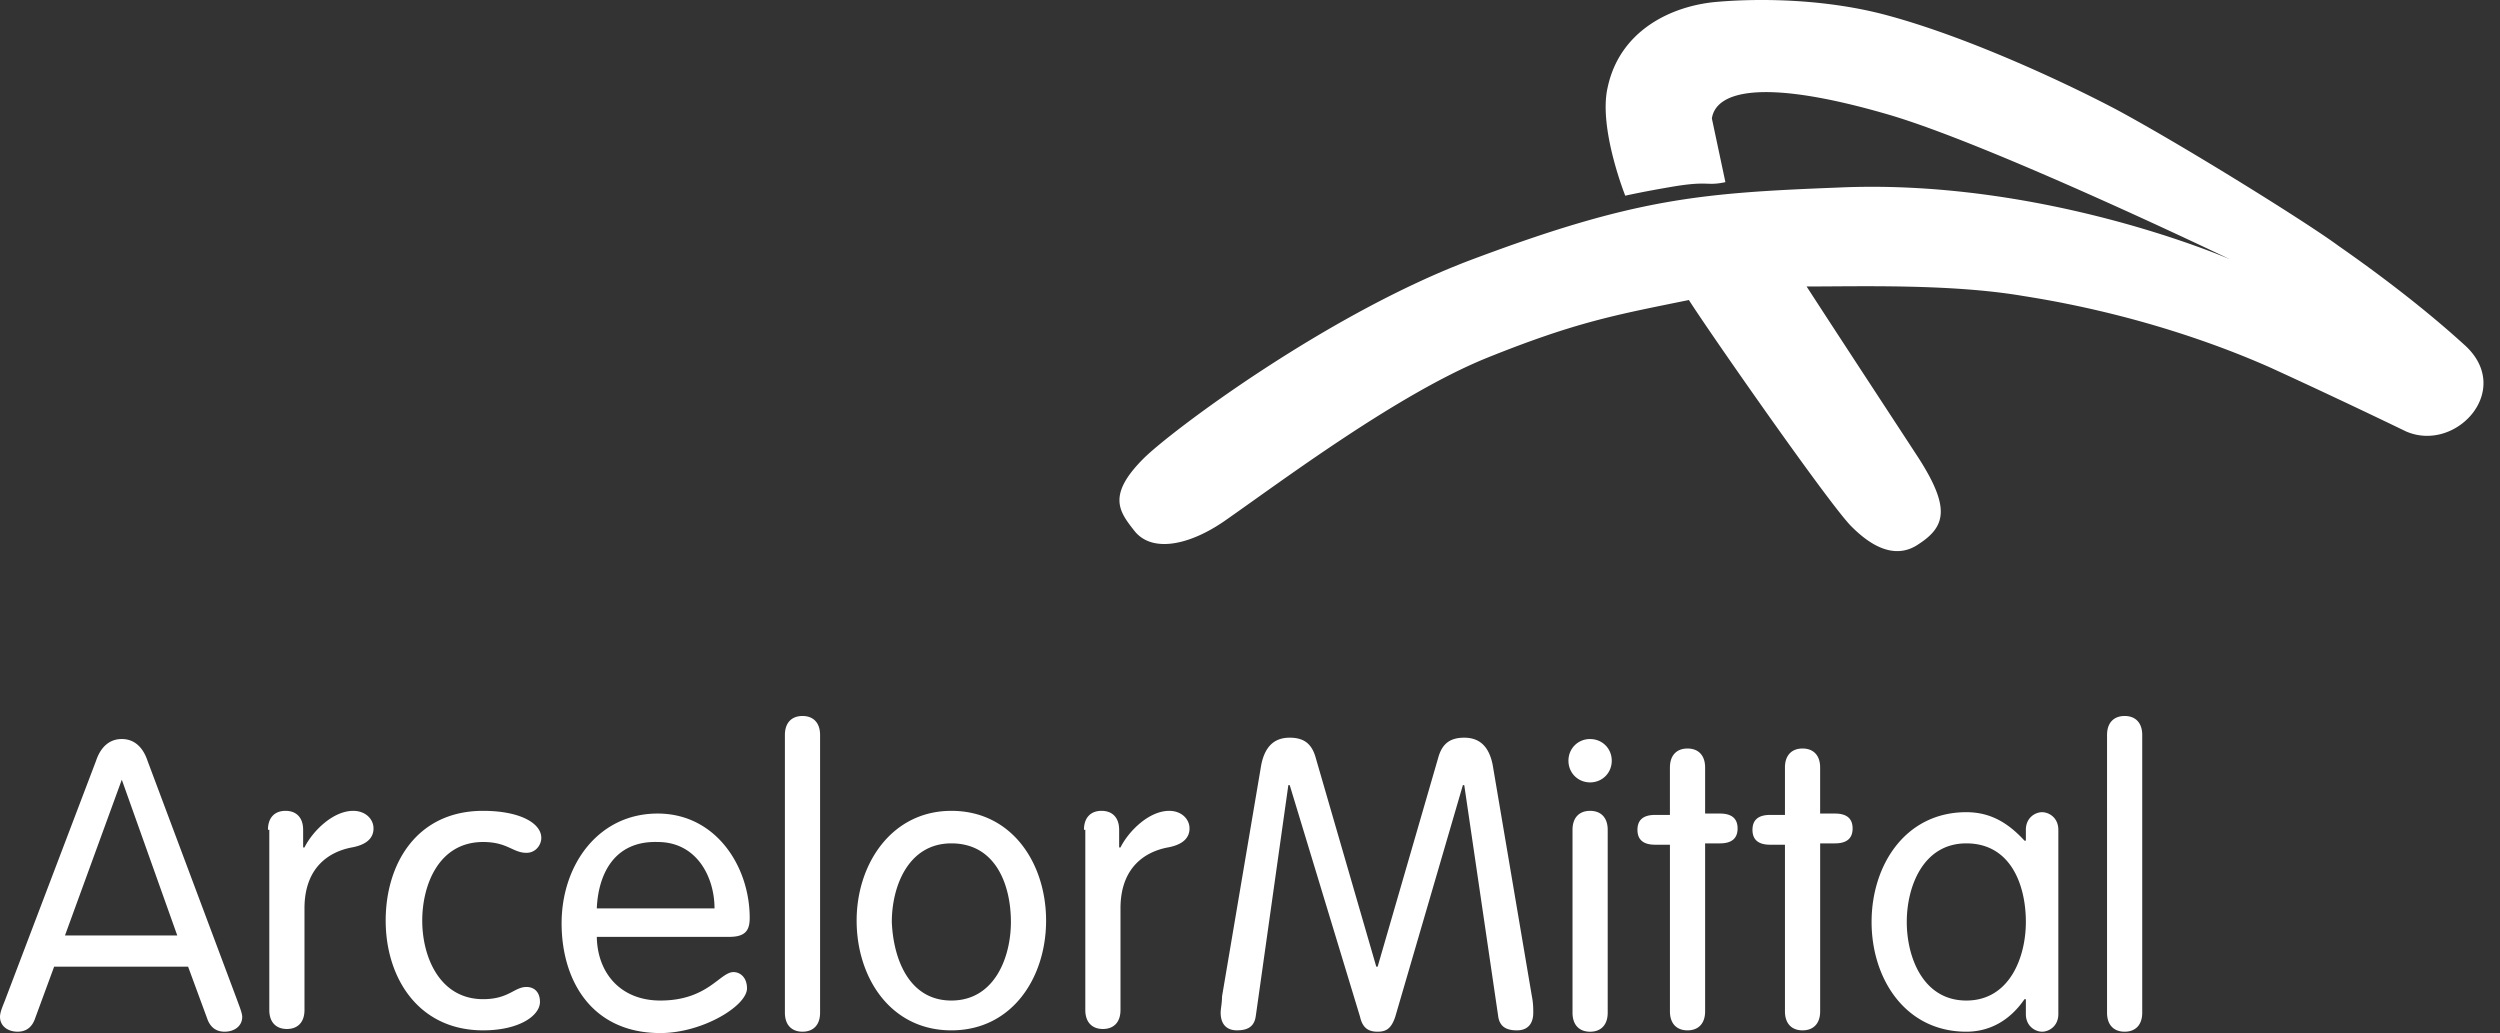 <svg width="121" height="50" viewBox="0 0 121 50" fill="none" xmlns="http://www.w3.org/2000/svg"><rect x="0" y="0" width="121" height="50" fill="#333333" stroke="none"/><path d="M1.703 49.279c-.131.393-.393.655-.852.655-.458 0-.851-.262-.851-.72 0-.263.196-.657.262-.853L4.65 36.819c.197-.59.59-1.05 1.245-1.05.655 0 1.048.46 1.244 1.05l4.323 11.542c.066.196.262.655.262.852 0 .46-.393.721-.851.721-.459 0-.72-.262-.852-.655l-.917-2.492H2.62l-.917 2.492zm4.192-11.542l-2.751 7.541H8.58l-2.685-7.541zm7.074 2.426c0-.59.327-.918.851-.918s.852.328.852.918v.853h.065c.393-.787 1.376-1.771 2.358-1.771.59 0 .983.393.983.852 0 .46-.328.787-1.048.919-1.048.196-2.293.918-2.293 2.95v4.92c0 .59-.327.917-.851.917s-.852-.328-.852-.918v-8.722h-.065zm10.414-.918c1.768 0 2.816.59 2.816 1.312 0 .327-.262.72-.72.72-.655 0-.917-.524-2.096-.524-2.162 0-2.947 2.099-2.947 3.804 0 1.77.85 3.803 2.947 3.803 1.244 0 1.506-.59 2.096-.59.393 0 .655.263.655.722 0 .655-.983 1.377-2.751 1.377-3.144 0-4.716-2.558-4.716-5.312 0-2.755 1.506-5.312 4.716-5.312zm5.502 6.033c0 1.77 1.113 3.148 3.078 3.148 2.292 0 2.882-1.377 3.537-1.377.327 0 .655.262.655.787 0 .852-2.162 2.164-4.192 2.164-3.34 0-4.781-2.558-4.781-5.312 0-2.82 1.768-5.312 4.65-5.312 2.816 0 4.454 2.558 4.454 5.05 0 .59-.197.918-.983.918h-6.418v-.066zm5.698-1.311c0-1.509-.852-3.214-2.751-3.214-2.161-.065-2.882 1.64-2.947 3.214h5.698zm5.109 5.049c0 .59-.327.918-.851.918s-.852-.328-.852-.918V35.572c0-.59.328-.918.852-.918s.851.328.851.918v13.444zm6.354-9.771c2.947 0 4.585 2.558 4.585 5.312 0 2.754-1.638 5.312-4.585 5.312-2.948 0-4.585-2.558-4.585-5.312 0-2.755 1.703-5.312 4.585-5.312zm0 9.181c2.096 0 2.882-2.099 2.882-3.804 0-1.77-.72-3.803-2.882-3.803-2.096 0-2.882 2.098-2.882 3.803.065 1.706.786 3.804 2.882 3.804zm6.418-8.263c0-.59.327-.918.851-.918s.852.328.852.918v.853h.065c.393-.787 1.376-1.771 2.358-1.771.59 0 .983.393.983.852 0 .46-.328.787-1.048.919-1.048.196-2.293.918-2.293 2.95v4.92c0 .59-.327.917-.851.917s-.852-.328-.852-.918v-8.722h-.065zm8.319 8.985c-.066.59-.458.72-.917.72-.524 0-.786-.327-.786-.852 0-.196.066-.459.066-.786l1.899-11.215c.197-.983.72-1.311 1.375-1.311s1.048.262 1.245.918l2.947 10.165h.066l2.947-10.165c.197-.656.59-.918 1.245-.918.655 0 1.179.328 1.375 1.311l1.9 11.215c.065.327.065.59.065.786 0 .525-.262.853-.786.853-.458 0-.851-.131-.917-.721L70.87 37.999h-.066L67.53 49.213c-.196.59-.458.721-.851.721-.393 0-.72-.13-.852-.72l-3.405-11.215h-.066l-1.572 11.149zM76.961 35.77c.59 0 1.048.458 1.048 1.049 0 .59-.459 1.049-1.048 1.049-.59 0-1.048-.46-1.048-1.05 0-.59.459-1.049 1.048-1.049zm.852 13.246c0 .59-.328.919-.852.919s-.851-.328-.851-.919v-8.853c0-.59.327-.918.851-.918s.852.328.852.918v8.853zm3.012-11.87c0-.59.327-.918.851-.918s.852.328.852.918v2.23h.72c.59 0 .852.262.852.721 0 .46-.262.722-.852.722h-.72v8.132c0 .59-.328.918-.852.918s-.851-.328-.851-.918v-8.067h-.72c-.59 0-.852-.262-.852-.72 0-.46.262-.722.851-.722h.72v-2.296zm5.567 0c0-.59.328-.918.852-.918s.851.328.851.918v2.23h.72c.59 0 .852.262.852.721 0 .46-.262.722-.851.722h-.72v8.132c0 .59-.328.918-.852.918s-.852-.328-.852-.918v-8.067h-.72c-.59 0-.852-.262-.852-.72 0-.46.262-.722.852-.722h.72v-2.296zm13.232 11.936c0 .59-.459.852-.786.852-.328 0-.786-.262-.786-.852v-.722h-.066c-.72 1.05-1.703 1.574-2.816 1.574-2.948 0-4.585-2.557-4.585-5.312 0-2.754 1.637-5.312 4.585-5.312 1.179 0 2.03.525 2.816 1.378h.066v-.525c0-.59.458-.853.786-.853.327 0 .786.263.786.853v8.919zm-4.454-.656c2.096 0 2.882-2.099 2.882-3.804 0-1.77-.72-3.803-2.882-3.803-2.096 0-2.882 2.098-2.882 3.803 0 1.706.786 3.804 2.882 3.804zm8.514.59c0 .59-.327.918-.851.918s-.852-.328-.852-.918V35.572c0-.59.328-.918.852-.918s.851.328.851.918v13.444zm15.588-32.33c-2.161-1.968-4.584-3.739-6.091-4.788-1.506-1.115-7.401-4.787-10.676-6.558-2.096-1.115-7.008-3.475-11.135-4.59-2.882-.787-6.091-.853-8.318-.656-2.162.197-4.65 1.377-5.24 4.131-.459 1.968.851 5.247.851 5.247s.852-.197 2.424-.46c1.637-.262 1.506 0 2.423-.196l-.655-3.082c.197-1.312 2.424-1.968 8.515-.197 4.978 1.443 16.571 7.017 16.571 7.017s-8.973-3.935-18.994-3.476c-6.681.263-9.825.525-17.685 3.476-7.008 2.623-14.606 8.329-15.916 9.64-1.769 1.77-1.18 2.558-.459 3.476.852 1.115 2.686.721 4.389-.46 2.816-1.966 8.318-6.098 12.641-7.869 4.388-1.77 6.288-2.098 9.825-2.82 1.048 1.64 6.812 9.903 7.86 10.952.655.656 1.965 1.77 3.274.853 1.31-.853 1.507-1.77 0-4.132-.982-1.508-3.995-6.099-5.436-8.328.066 0-.065 0 0 0 2.62 0 7.008-.132 10.48.459 5.436.852 9.628 2.426 11.986 3.475a354.865 354.865 0 016.55 3.083c2.423 1.049 5.24-2.033 2.816-4.197z" fill="#fff"/></svg>
